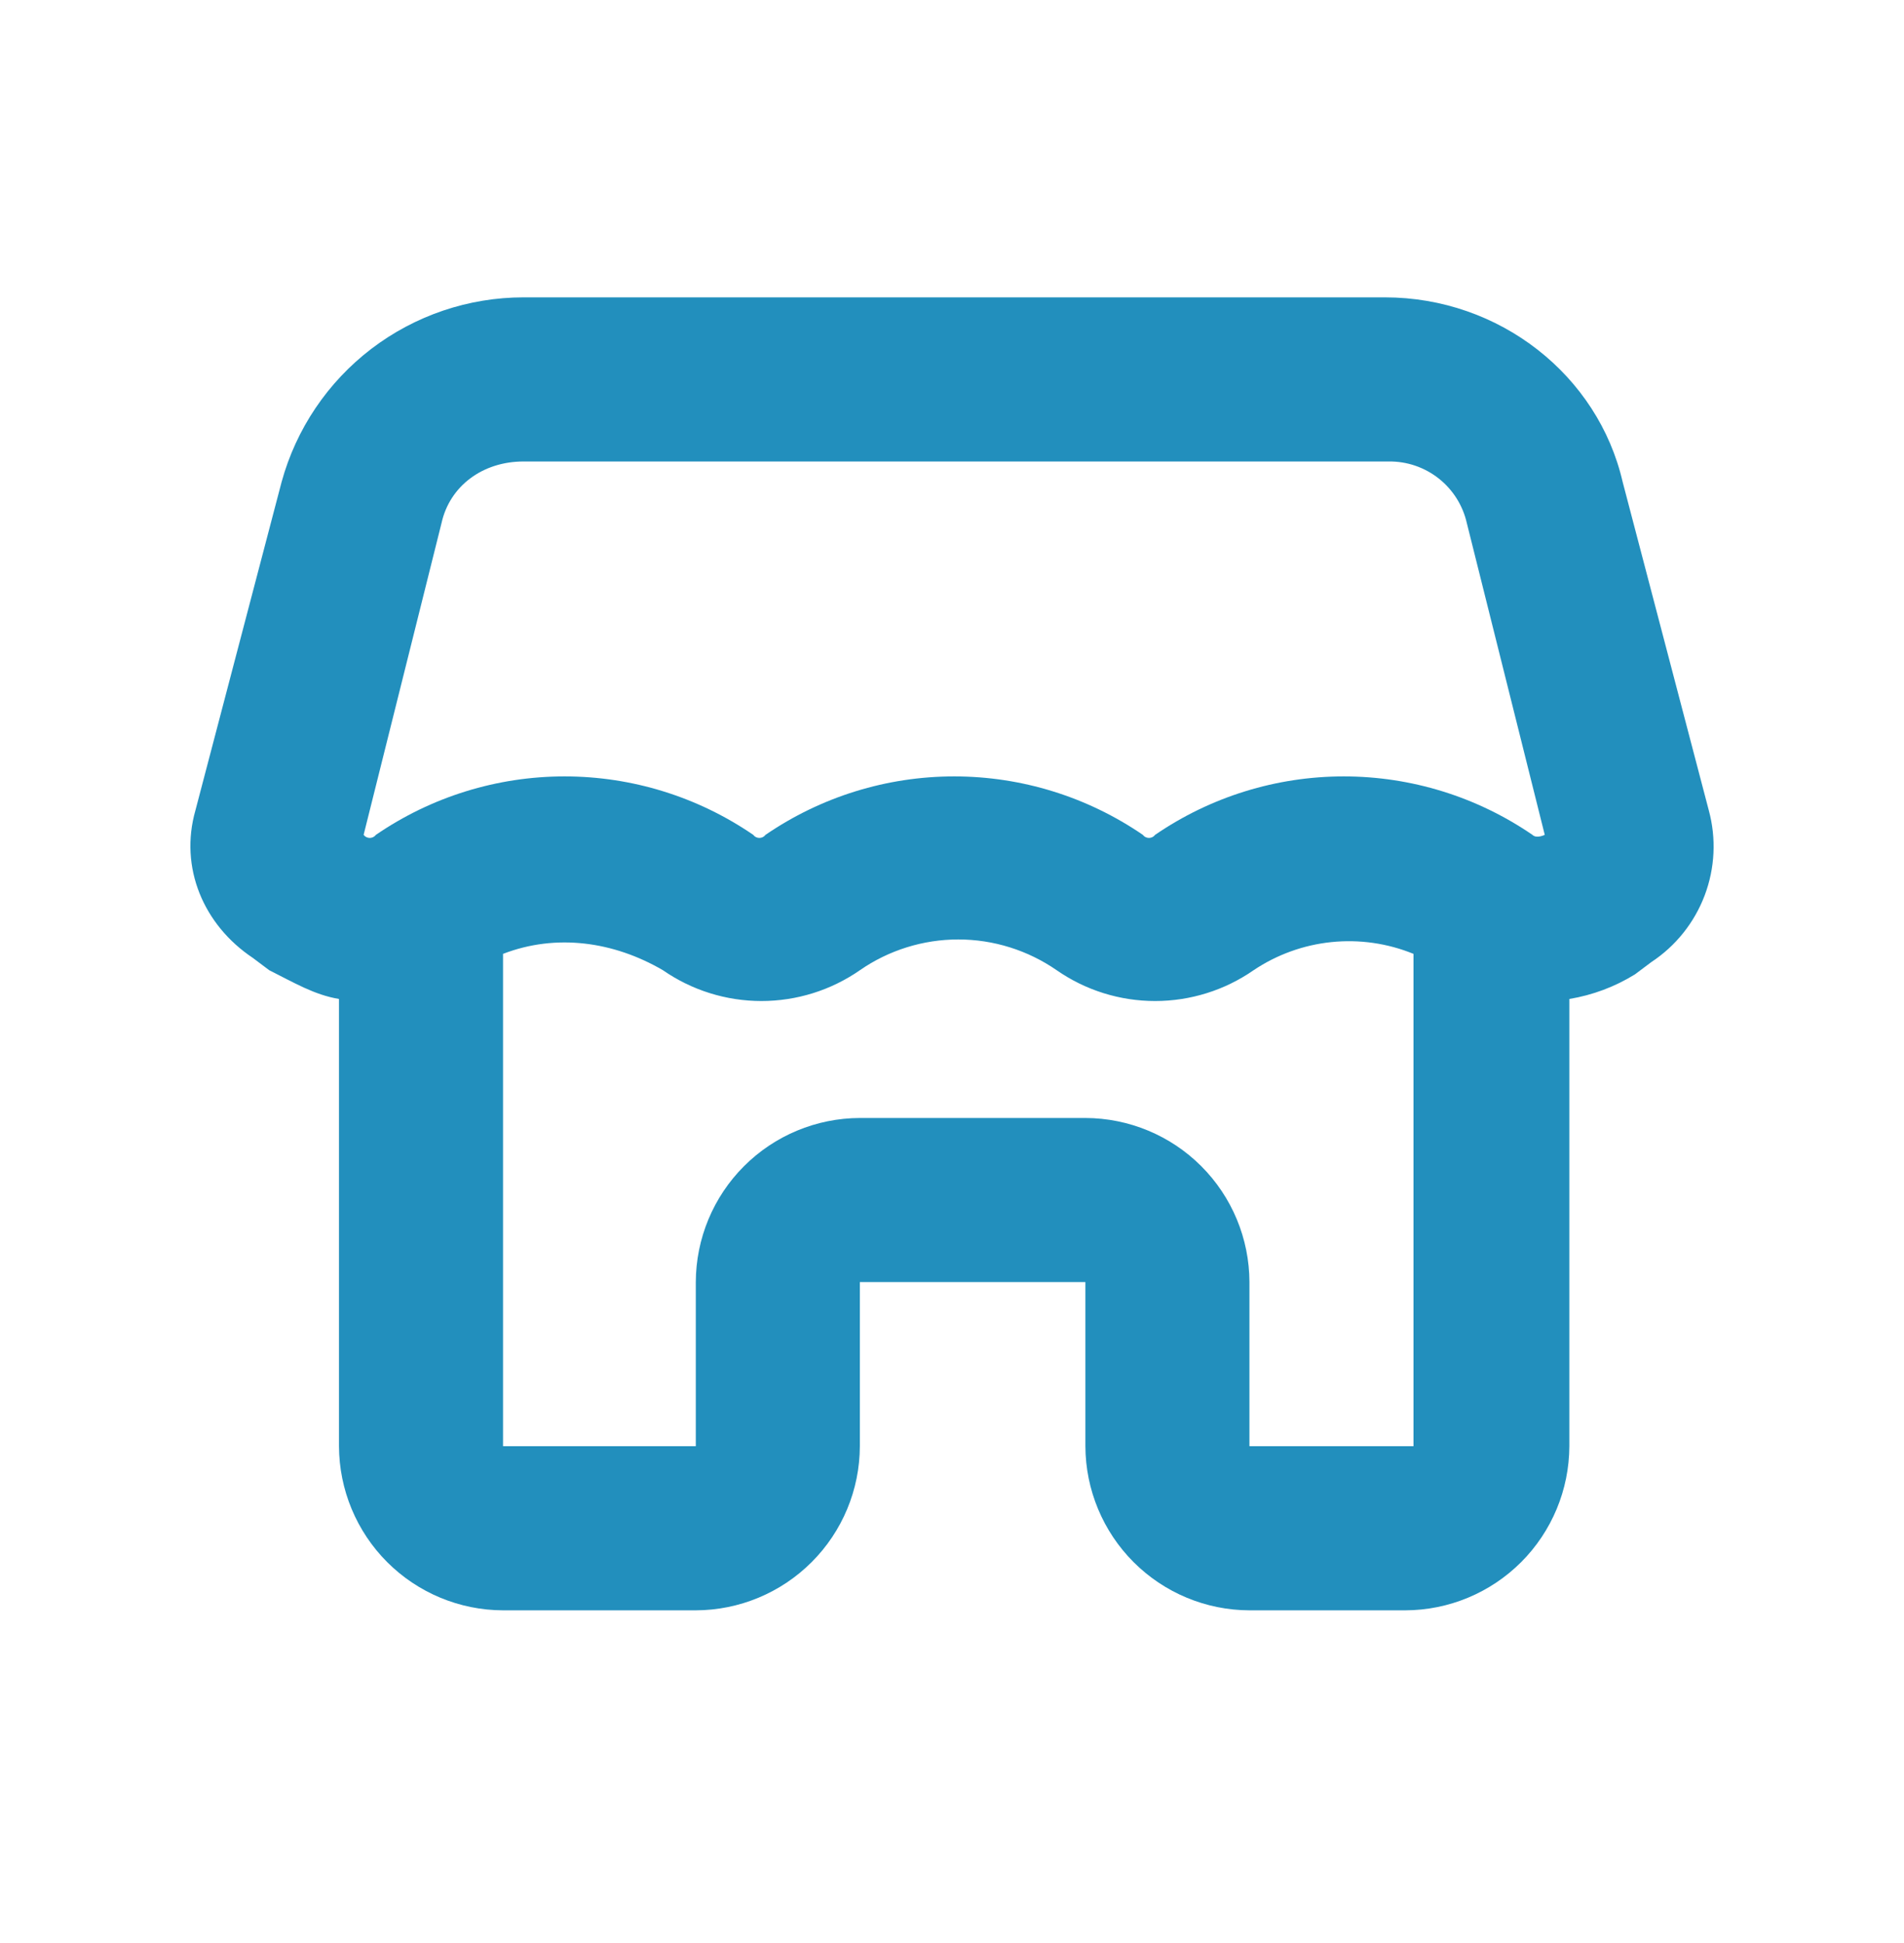 <svg width="50" height="51" viewBox="0 0 50 51" fill="none" xmlns="http://www.w3.org/2000/svg">
<path d="M42.612 12.651C41.966 9.851 39.381 7.805 36.365 7.805H13.749C12.305 7.805 10.901 8.28 9.753 9.155C8.605 10.031 7.777 11.259 7.395 12.651L5.133 21.267C4.702 22.775 5.348 24.283 6.641 25.144L7.071 25.467C7.718 25.791 8.256 26.114 8.902 26.221V37.96C8.906 39.102 9.361 40.196 10.168 41.003C10.975 41.81 12.069 42.265 13.21 42.268H18.272C19.413 42.265 20.507 41.81 21.314 41.003C22.122 40.196 22.577 39.102 22.58 37.96V33.652H28.503V37.96C28.507 39.102 28.962 40.196 29.769 41.003C30.576 41.81 31.67 42.265 32.811 42.268H36.904C38.045 42.265 39.139 41.81 39.946 41.003C40.753 40.196 41.208 39.102 41.212 37.96V26.221C41.823 26.12 42.408 25.901 42.935 25.575L43.366 25.252C44.005 24.831 44.494 24.219 44.765 23.504C45.036 22.788 45.074 22.006 44.873 21.267L42.612 12.651ZM37.119 37.96H32.811V33.652C32.808 32.511 32.353 31.417 31.546 30.61C30.739 29.803 29.645 29.348 28.503 29.345H22.58C21.439 29.348 20.345 29.803 19.538 30.61C18.73 31.417 18.276 32.511 18.272 33.652V37.96H13.21V25.037C14.61 24.498 16.118 24.713 17.41 25.467C18.17 25.994 19.072 26.275 19.995 26.275C20.919 26.275 21.821 25.994 22.58 25.467C23.339 24.941 24.241 24.659 25.165 24.659C26.088 24.659 26.99 24.941 27.75 25.467C28.509 25.994 29.41 26.275 30.334 26.275C31.258 26.275 32.16 25.994 32.919 25.467C33.53 25.057 34.233 24.803 34.965 24.728C35.698 24.653 36.437 24.759 37.119 25.037V37.96ZM40.242 21.913C38.784 20.914 37.057 20.379 35.288 20.379C33.52 20.379 31.793 20.914 30.334 21.913C30.315 21.938 30.291 21.959 30.263 21.973C30.235 21.986 30.204 21.994 30.173 21.994C30.141 21.994 30.11 21.986 30.082 21.973C30.054 21.959 30.03 21.938 30.011 21.913C28.552 20.914 26.825 20.379 25.057 20.379C23.289 20.379 21.562 20.914 20.103 21.913C20.084 21.938 20.06 21.959 20.032 21.973C20.004 21.986 19.973 21.994 19.941 21.994C19.91 21.994 19.879 21.986 19.851 21.973C19.823 21.959 19.799 21.938 19.78 21.913C18.321 20.914 16.594 20.379 14.826 20.379C13.057 20.379 11.33 20.914 9.872 21.913C9.853 21.938 9.828 21.959 9.8 21.973C9.772 21.986 9.741 21.994 9.71 21.994C9.679 21.994 9.648 21.986 9.62 21.973C9.592 21.959 9.567 21.938 9.549 21.913L11.595 13.728C11.81 12.759 12.672 12.113 13.749 12.113H36.473C36.947 12.108 37.409 12.265 37.781 12.559C38.154 12.853 38.414 13.266 38.519 13.728L40.566 21.913C40.566 21.913 40.35 22.021 40.242 21.913Z" fill="#228FBD"/>
</svg>
